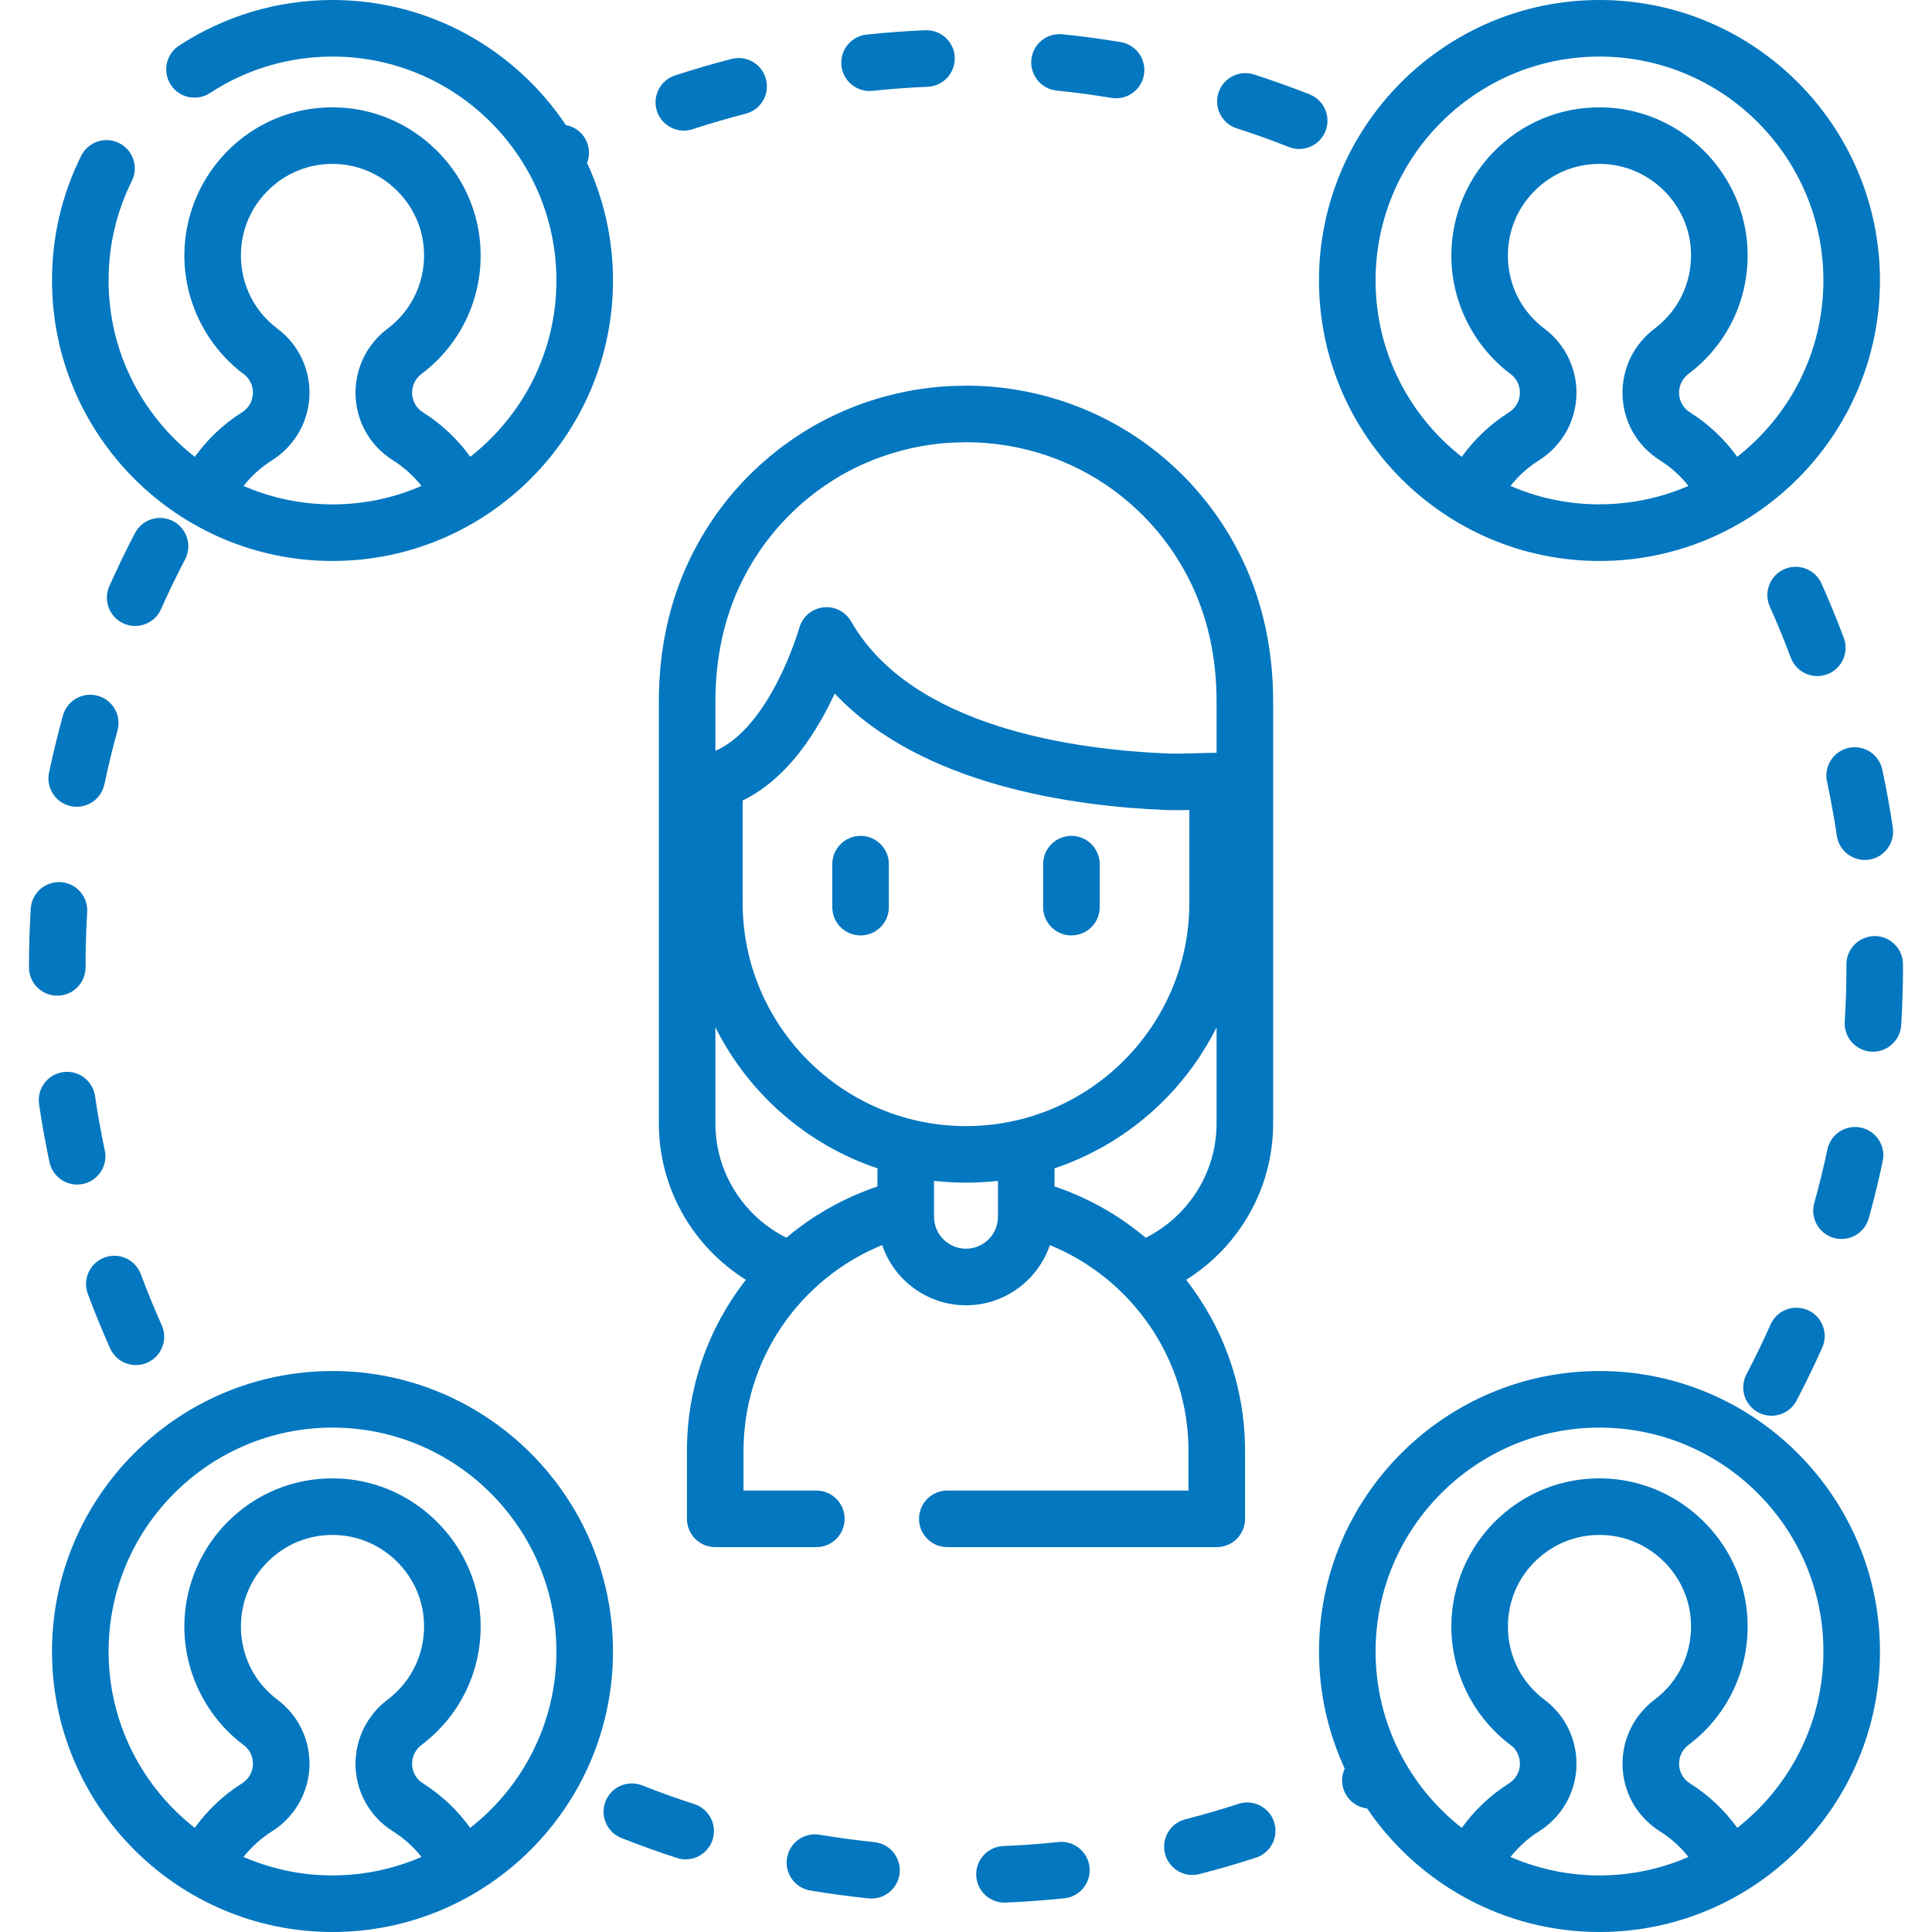 <svg width="100" height="100" viewBox="0 0 100 100" fill="none" xmlns="http://www.w3.org/2000/svg">
<path d="M7.289 65.95C7.006 65.192 6.163 64.807 5.406 65.09C4.648 65.373 4.263 66.216 4.546 66.973C4.898 67.918 5.286 68.865 5.699 69.788C5.942 70.332 6.476 70.656 7.036 70.656C7.236 70.656 7.438 70.615 7.632 70.528C8.371 70.198 8.702 69.332 8.372 68.594C7.984 67.727 7.62 66.837 7.289 65.95Z" fill="#0377BF"/>
<path d="M92.693 34.043C92.913 34.631 93.471 34.994 94.064 34.994C94.234 34.994 94.408 34.964 94.577 34.901C95.334 34.617 95.718 33.773 95.435 33.016C95.08 32.07 94.691 31.124 94.279 30.203C93.948 29.465 93.082 29.135 92.344 29.466C91.606 29.796 91.276 30.663 91.607 31.4C91.994 32.265 92.36 33.154 92.693 34.043Z" fill="#0377BF"/>
<path d="M94.565 40.447C94.763 41.376 94.935 42.323 95.075 43.263C95.183 43.989 95.808 44.511 96.521 44.511C96.592 44.511 96.665 44.506 96.738 44.495C97.537 44.377 98.089 43.632 97.971 42.832C97.822 41.832 97.639 40.823 97.428 39.835C97.259 39.044 96.481 38.54 95.69 38.709C94.9 38.879 94.396 39.656 94.565 40.447Z" fill="#0377BF"/>
<path d="M5.424 59.544C5.227 58.615 5.056 57.668 4.918 56.728C4.8 55.928 4.056 55.376 3.256 55.493C2.457 55.611 1.904 56.355 2.022 57.155C2.169 58.155 2.351 59.164 2.561 60.153C2.707 60.841 3.315 61.313 3.991 61.313C4.092 61.313 4.194 61.302 4.297 61.281C5.088 61.112 5.593 60.335 5.424 59.544Z" fill="#0377BF"/>
<path d="M4.428 50.072L4.428 50.02C4.428 49.083 4.457 48.137 4.513 47.209C4.562 46.402 3.948 45.708 3.141 45.659C2.329 45.614 1.64 46.224 1.591 47.031C1.531 48.018 1.5 49.024 1.5 50.036L1.5 50.072C1.5 50.881 2.155 51.536 2.964 51.536C3.773 51.536 4.428 50.881 4.428 50.072Z" fill="#0377BF"/>
<path d="M6.402 32.274C6.595 32.36 6.797 32.4 6.996 32.4C7.557 32.4 8.092 32.076 8.334 31.531C8.72 30.662 9.14 29.794 9.58 28.951C9.955 28.234 9.677 27.35 8.96 26.975C8.244 26.602 7.36 26.878 6.985 27.595C6.516 28.492 6.07 29.417 5.659 30.342C5.33 31.08 5.663 31.945 6.402 32.274Z" fill="#0377BF"/>
<path d="M3.67 41.726C3.771 41.748 3.873 41.758 3.973 41.758C4.65 41.758 5.259 41.285 5.404 40.595C5.599 39.666 5.827 38.73 6.081 37.815C6.297 37.035 5.84 36.228 5.061 36.013C4.282 35.797 3.475 36.254 3.259 37.032C2.989 38.008 2.747 39.003 2.538 39.992C2.372 40.784 2.879 41.56 3.67 41.726Z" fill="#0377BF"/>
<path d="M47.892 1.565C46.881 1.608 45.859 1.684 44.855 1.79C44.051 1.875 43.468 2.596 43.553 3.4C43.633 4.151 44.268 4.71 45.007 4.71C45.059 4.71 45.11 4.707 45.163 4.702C46.106 4.602 47.066 4.531 48.017 4.491C48.825 4.456 49.452 3.773 49.417 2.965C49.383 2.158 48.696 1.529 47.892 1.565Z" fill="#0377BF"/>
<path d="M93.578 67.814C92.839 67.485 91.973 67.817 91.644 68.555C91.258 69.423 90.838 70.29 90.396 71.134C90.021 71.851 90.297 72.735 91.014 73.11C91.231 73.224 91.463 73.278 91.692 73.278C92.219 73.278 92.728 72.992 92.99 72.493C93.46 71.594 93.907 70.671 94.319 69.748C94.648 69.009 94.316 68.143 93.578 67.814Z" fill="#0377BF"/>
<path d="M98.499 49.916C98.499 49.107 97.844 48.452 97.035 48.452C96.227 48.452 95.571 49.107 95.571 49.916L95.572 50.02C95.572 50.972 95.542 51.935 95.483 52.882C95.433 53.689 96.047 54.383 96.854 54.433C96.885 54.435 96.915 54.436 96.946 54.436C97.713 54.436 98.357 53.839 98.405 53.063C98.468 52.056 98.499 51.032 98.499 50.012L98.499 49.916Z" fill="#0377BF"/>
<path d="M96.321 58.365C95.53 58.197 94.753 58.703 94.586 59.494C94.389 60.425 94.16 61.36 93.906 62.273C93.689 63.052 94.144 63.859 94.923 64.076C95.054 64.113 95.187 64.13 95.317 64.13C95.957 64.13 96.546 63.706 96.726 63.059C96.997 62.086 97.241 61.09 97.45 60.099C97.617 59.309 97.112 58.532 96.321 58.365Z" fill="#0377BF"/>
<path d="M67.784 4.885C66.841 4.513 65.874 4.167 64.91 3.856C64.141 3.607 63.316 4.03 63.067 4.799C62.819 5.569 63.242 6.394 64.011 6.642C64.916 6.934 65.824 7.259 66.709 7.608C66.886 7.678 67.067 7.711 67.246 7.711C67.829 7.711 68.381 7.359 68.608 6.784C68.905 6.032 68.535 5.182 67.784 4.885Z" fill="#0377BF"/>
<path d="M45.258 95.348C44.312 95.25 43.357 95.121 42.422 94.965C41.626 94.832 40.87 95.37 40.737 96.167C40.604 96.965 41.142 97.719 41.939 97.853C42.934 98.019 43.95 98.156 44.958 98.26C45.009 98.266 45.059 98.268 45.11 98.268C45.851 98.268 46.486 97.708 46.564 96.955C46.647 96.151 46.063 95.431 45.258 95.348Z" fill="#0377BF"/>
<path d="M54.786 95.343C53.843 95.442 52.883 95.512 51.931 95.552C51.123 95.585 50.496 96.268 50.53 97.076C50.562 97.862 51.211 98.478 51.991 98.478C52.012 98.478 52.033 98.478 52.053 98.477C53.065 98.434 54.087 98.36 55.09 98.256C55.894 98.172 56.478 97.452 56.394 96.648C56.31 95.844 55.593 95.26 54.786 95.343Z" fill="#0377BF"/>
<path d="M35.94 93.382C35.034 93.089 34.127 92.763 33.243 92.413C32.492 92.116 31.641 92.483 31.343 93.235C31.046 93.987 31.414 94.838 32.166 95.135C33.107 95.508 34.073 95.855 35.038 96.167C35.188 96.216 35.34 96.239 35.49 96.239C36.107 96.239 36.681 95.845 36.882 95.226C37.131 94.457 36.71 93.631 35.94 93.382Z" fill="#0377BF"/>
<path d="M37.866 3.051C36.886 3.303 35.902 3.59 34.941 3.904C34.172 4.155 33.752 4.981 34.003 5.75C34.205 6.368 34.778 6.76 35.395 6.76C35.545 6.76 35.698 6.737 35.849 6.687C36.752 6.393 37.676 6.123 38.596 5.886C39.379 5.684 39.85 4.886 39.648 4.103C39.447 3.321 38.65 2.849 37.866 3.051Z" fill="#0377BF"/>
<path d="M58.008 2.179C57.011 2.013 55.996 1.877 54.989 1.774C54.182 1.692 53.466 2.277 53.384 3.081C53.301 3.886 53.887 4.604 54.691 4.687C55.637 4.783 56.591 4.911 57.527 5.067C57.609 5.08 57.689 5.087 57.769 5.087C58.472 5.087 59.093 4.579 59.212 3.863C59.344 3.065 58.805 2.311 58.008 2.179Z" fill="#0377BF"/>
<path d="M64.102 93.368C63.198 93.662 62.274 93.93 61.355 94.166C60.571 94.367 60.099 95.164 60.3 95.947C60.47 96.609 61.065 97.048 61.717 97.048C61.837 97.048 61.959 97.033 62.082 97.002C63.06 96.751 64.044 96.465 65.007 96.152C65.776 95.902 66.197 95.076 65.947 94.308C65.697 93.539 64.871 93.118 64.102 93.368Z" fill="#0377BF"/>
<path d="M44.543 43.264C43.734 43.264 43.079 43.919 43.079 44.727V46.953C43.079 47.762 43.734 48.417 44.543 48.417C45.352 48.417 46.007 47.762 46.007 46.953V44.728C46.007 43.919 45.352 43.264 44.543 43.264Z" fill="#0377BF"/>
<path d="M55.456 43.264C54.648 43.264 53.992 43.919 53.992 44.727V46.953C53.992 47.762 54.648 48.417 55.456 48.417C56.265 48.417 56.92 47.762 56.92 46.953V44.728C56.92 43.919 56.265 43.264 55.456 43.264Z" fill="#0377BF"/>
<path d="M65.898 58.142V36.314C65.898 33.659 65.369 31.2 64.325 29.005C63.296 26.842 61.828 24.979 59.963 23.468C57.172 21.206 53.634 19.961 50 19.961C49.987 19.961 49.973 19.961 49.96 19.962L49.183 19.983C49.17 19.983 49.157 19.983 49.145 19.984C46.647 20.117 44.194 20.843 42.05 22.082C42.044 22.086 42.038 22.089 42.031 22.093C41.334 22.498 40.663 22.96 40.037 23.468C38.172 24.979 36.704 26.842 35.675 29.005C34.631 31.199 34.102 33.658 34.102 36.314V58.142C34.102 61.556 35.904 64.553 38.605 66.242C36.695 68.69 35.556 71.767 35.556 75.106V78.615C35.556 79.423 36.211 80.079 37.02 80.079H42.253C43.062 80.079 43.717 79.423 43.717 78.615C43.717 77.806 43.062 77.151 42.253 77.151H38.484V75.106C38.484 70.291 41.456 66.162 45.66 64.444C46.273 66.254 47.986 67.561 50 67.561C52.014 67.561 53.727 66.254 54.34 64.445C58.544 66.162 61.516 70.291 61.516 75.106V77.151H49.032C48.223 77.151 47.568 77.806 47.568 78.615C47.568 79.423 48.223 80.079 49.032 80.079H62.98C63.789 80.079 64.444 79.423 64.444 78.615V75.106C64.444 71.767 63.304 68.692 61.395 66.243C64.096 64.555 65.898 61.556 65.898 58.142ZM45.417 61.412C43.675 61.997 42.079 62.904 40.703 64.064C38.528 62.977 37.029 60.734 37.029 58.142V53.172C38.735 56.591 41.752 59.246 45.417 60.472V61.412H45.417ZM51.654 62.979C51.654 63.891 50.912 64.633 50 64.633C49.087 64.633 48.345 63.891 48.345 62.979V61.12C48.889 61.182 49.44 61.215 50 61.215C50.559 61.215 51.111 61.182 51.654 61.12V62.979ZM50 58.287C43.625 58.287 38.439 53.101 38.439 46.727V41.435C40.057 40.648 41.475 39.153 42.665 36.971C42.866 36.603 43.045 36.242 43.205 35.898C47.695 40.672 55.635 41.739 60.343 41.926C60.51 41.932 60.694 41.935 60.885 41.935C61.103 41.935 61.331 41.932 61.56 41.927V46.727C61.56 53.101 56.374 58.287 50 58.287ZM62.97 58.142C62.97 60.733 61.473 62.979 59.3 64.066C57.923 62.904 56.326 61.996 54.582 61.411V60.472C58.248 59.245 61.264 56.591 62.97 53.172V58.142ZM62.97 38.964C62.752 38.965 62.46 38.973 62.138 38.983C61.589 38.998 60.905 39.018 60.458 39.001C55.683 38.811 47.203 37.672 44.053 32.165C43.79 31.705 43.303 31.428 42.782 31.428C42.721 31.428 42.659 31.432 42.598 31.439C42.011 31.514 41.526 31.935 41.37 32.505C41.355 32.558 39.902 37.598 37.029 38.865V36.314C37.029 34.097 37.463 32.062 38.318 30.263C39.158 28.498 40.356 26.977 41.88 25.742C42.393 25.327 42.943 24.948 43.515 24.617C43.52 24.614 43.526 24.611 43.531 24.608C45.268 23.607 47.255 23.02 49.282 22.909L50.019 22.889C52.977 22.893 55.853 23.906 58.119 25.742C59.643 26.977 60.841 28.498 61.681 30.263C62.536 32.062 62.97 34.097 62.97 36.314V38.964Z" fill="#0377BF"/>
<path d="M30.387 8.435C30.529 8.064 30.523 7.639 30.332 7.256C30.119 6.828 29.723 6.552 29.287 6.472C26.681 2.573 22.241 0 17.21 0C14.375 0 11.627 0.818 9.264 2.365C8.588 2.808 8.399 3.716 8.842 4.392C9.285 5.069 10.192 5.257 10.869 4.815C12.753 3.58 14.946 2.928 17.21 2.928C23.601 2.928 28.8 8.127 28.8 14.518C28.8 18.221 27.052 21.521 24.341 23.644C23.683 22.733 22.857 21.949 21.89 21.341C21.539 21.12 21.329 20.739 21.329 20.323C21.329 20.136 21.373 19.953 21.455 19.786C21.542 19.614 21.663 19.469 21.817 19.354C23.942 17.756 25.076 15.215 24.849 12.558C24.533 8.836 21.482 5.834 17.751 5.575C15.598 5.428 13.549 6.152 11.979 7.618C10.43 9.064 9.542 11.107 9.542 13.225C9.542 15.635 10.696 17.934 12.628 19.374C12.919 19.591 13.092 19.945 13.092 20.323C13.092 20.526 13.04 20.727 12.944 20.902C12.844 21.081 12.701 21.233 12.527 21.342C11.562 21.951 10.739 22.735 10.082 23.647C7.369 21.524 5.62 18.222 5.62 14.518C5.62 12.708 6.025 10.975 6.824 9.368C7.184 8.644 6.888 7.765 6.164 7.405C5.44 7.046 4.562 7.341 4.202 8.065C3.2 10.081 2.692 12.252 2.692 14.518C2.692 22.523 9.205 29.036 17.21 29.036C25.215 29.036 31.728 22.523 31.728 14.518C31.728 12.346 31.245 10.286 30.387 8.435ZM12.789 25.229C12.753 25.215 12.717 25.2 12.681 25.186C12.655 25.175 12.63 25.162 12.604 25.151C13.016 24.63 13.516 24.18 14.086 23.821C14.674 23.452 15.164 22.934 15.505 22.32C15.842 21.711 16.02 21.02 16.02 20.323C16.02 19.026 15.407 17.794 14.379 17.027C13.166 16.123 12.47 14.737 12.47 13.225C12.47 11.897 13.005 10.665 13.977 9.758C14.947 8.853 16.216 8.402 17.549 8.496C19.853 8.656 21.737 10.509 21.933 12.806C22.073 14.453 21.372 16.026 20.058 17.014C19.549 17.395 19.129 17.898 18.838 18.475C18.552 19.049 18.401 19.688 18.401 20.323C18.401 21.753 19.123 23.06 20.332 23.82C20.904 24.18 21.404 24.63 21.816 25.151C21.815 25.149 21.679 25.21 21.667 25.216C20.294 25.79 18.789 26.108 17.21 26.108C15.645 26.108 14.152 25.794 12.789 25.229Z" fill="#0377BF"/>
<path d="M82.788 0C74.783 0 68.27 6.513 68.27 14.518C68.27 22.523 74.783 29.036 82.788 29.036C90.794 29.036 97.306 22.523 97.306 14.518C97.306 6.513 90.794 0 82.788 0ZM78.331 25.215C78.281 25.194 78.232 25.173 78.183 25.151C78.595 24.63 79.094 24.18 79.664 23.821C80.252 23.452 80.742 22.934 81.084 22.32C81.42 21.71 81.598 21.02 81.598 20.323C81.598 19.026 80.985 17.794 79.957 17.027C78.744 16.123 78.048 14.737 78.048 13.225C78.048 11.897 78.584 10.665 79.555 9.758C80.526 8.853 81.795 8.403 83.128 8.496C85.431 8.656 87.315 10.509 87.511 12.806C87.651 14.453 86.95 16.026 85.636 17.014C85.128 17.395 84.708 17.898 84.416 18.475C84.13 19.049 83.98 19.688 83.98 20.323C83.98 21.753 84.702 23.06 85.91 23.82C86.482 24.18 86.982 24.63 87.394 25.151C87.393 25.149 87.263 25.209 87.252 25.213C84.927 26.187 82.284 26.368 79.857 25.732C79.337 25.596 78.826 25.422 78.331 25.215ZM89.919 23.644C89.261 22.733 88.435 21.949 87.469 21.341C87.117 21.12 86.907 20.739 86.907 20.323C86.907 20.136 86.951 19.953 87.033 19.787C87.12 19.615 87.242 19.469 87.395 19.354C89.52 17.756 90.654 15.215 90.428 12.558C90.111 8.836 87.06 5.834 83.33 5.575C81.175 5.428 79.127 6.153 77.557 7.618C76.009 9.064 75.121 11.107 75.121 13.225C75.121 15.635 76.275 17.933 78.207 19.374C78.497 19.591 78.67 19.945 78.67 20.323C78.67 20.526 78.619 20.728 78.523 20.901C78.423 21.081 78.279 21.233 78.106 21.342C77.141 21.951 76.316 22.734 75.658 23.645C72.947 21.521 71.199 18.221 71.199 14.518C71.199 8.127 76.398 2.928 82.789 2.928C89.18 2.928 94.379 8.127 94.379 14.518C94.379 18.221 92.631 21.521 89.919 23.644Z" fill="#0377BF"/>
<path d="M17.21 70.964C9.205 70.964 2.692 77.477 2.692 85.482C2.692 93.487 9.205 100 17.21 100C25.215 100 31.728 93.487 31.728 85.482C31.728 77.477 25.215 70.964 17.21 70.964ZM12.837 96.213C12.785 96.192 12.732 96.171 12.681 96.15C12.655 96.139 12.63 96.126 12.604 96.115C13.016 95.594 13.516 95.144 14.086 94.785C14.674 94.415 15.164 93.898 15.505 93.284C15.842 92.675 16.02 91.984 16.02 91.287C16.02 89.99 15.407 88.758 14.379 87.991C13.166 87.087 12.47 85.701 12.47 84.189C12.47 82.861 13.005 81.629 13.977 80.722C14.947 79.816 16.216 79.367 17.549 79.46C19.853 79.62 21.737 81.473 21.933 83.77C22.073 85.416 21.372 86.99 20.058 87.978C19.549 88.359 19.129 88.862 18.838 89.439C18.552 90.013 18.401 90.652 18.401 91.287C18.401 92.717 19.123 94.024 20.332 94.784C20.904 95.144 21.404 95.594 21.816 96.115C21.643 96.19 21.47 96.262 21.291 96.328C21.17 96.373 21.048 96.416 20.926 96.458C19.758 96.854 18.51 97.072 17.21 97.072C15.663 97.072 14.187 96.765 12.837 96.213ZM24.338 94.611C23.681 93.699 22.857 92.914 21.891 92.305C21.539 92.084 21.329 91.704 21.329 91.287C21.329 91.1 21.373 90.917 21.456 90.751C21.542 90.579 21.664 90.433 21.817 90.318C23.942 88.72 25.076 86.179 24.85 83.522C24.533 79.8 21.482 76.798 17.751 76.539C15.598 76.392 13.549 77.116 11.979 78.582C10.431 80.028 9.542 82.072 9.542 84.189C9.542 86.599 10.696 88.898 12.629 90.338C12.919 90.555 13.092 90.909 13.092 91.287C13.092 91.49 13.04 91.692 12.944 91.866C12.845 92.045 12.701 92.197 12.527 92.306C11.562 92.915 10.737 93.698 10.08 94.609C7.368 92.485 5.621 89.185 5.621 85.482C5.621 79.091 10.82 73.892 17.21 73.892C23.601 73.892 28.8 79.091 28.8 85.482C28.8 89.186 27.051 92.488 24.338 94.611Z" fill="#0377BF"/>
<path d="M82.79 70.964C74.784 70.964 68.272 77.477 68.272 85.482C68.272 87.644 68.75 89.696 69.602 91.542C69.423 91.93 69.415 92.393 69.62 92.805C69.849 93.266 70.288 93.551 70.763 93.606C73.376 97.461 77.792 100 82.79 100C90.795 100 97.307 93.487 97.307 85.482C97.307 77.477 90.795 70.964 82.79 70.964ZM78.398 96.208C78.353 96.189 78.308 96.17 78.263 96.151C78.236 96.14 78.21 96.127 78.184 96.115C78.596 95.594 79.095 95.144 79.665 94.785C80.253 94.416 80.743 93.898 81.085 93.284C81.421 92.674 81.599 91.984 81.599 91.287C81.599 89.99 80.986 88.758 79.958 87.991C78.745 87.087 78.049 85.701 78.049 84.189C78.049 82.861 78.585 81.629 79.556 80.722C80.527 79.817 81.796 79.367 83.129 79.46C85.432 79.62 87.316 81.473 87.512 83.77C87.652 85.417 86.951 86.99 85.637 87.978C85.129 88.359 84.709 88.862 84.417 89.439C84.131 90.013 83.981 90.652 83.981 91.287C83.981 92.717 84.703 94.024 85.911 94.784C86.483 95.144 86.983 95.594 87.395 96.115C87.392 96.111 87.208 96.195 87.198 96.199C85.838 96.76 84.35 97.072 82.79 97.072C82.584 97.072 82.378 97.067 82.173 97.056C81.492 97.02 80.814 96.923 80.15 96.768C79.554 96.627 78.965 96.439 78.398 96.208ZM89.921 94.609C89.262 93.697 88.436 92.914 87.47 92.305C87.118 92.084 86.908 91.704 86.908 91.287C86.908 91.1 86.952 90.917 87.034 90.751C87.121 90.579 87.243 90.433 87.396 90.318C89.521 88.72 90.655 86.18 90.429 83.522C90.112 79.8 87.061 76.798 83.331 76.539C81.176 76.392 79.128 77.117 77.558 78.582C76.01 80.028 75.122 82.072 75.122 84.19C75.122 86.599 76.276 88.898 78.208 90.338C78.498 90.555 78.671 90.91 78.671 91.287C78.671 91.49 78.62 91.692 78.524 91.865C78.424 92.045 78.28 92.197 78.106 92.307C77.142 92.915 76.319 93.7 75.662 94.612C72.949 92.488 71.2 89.187 71.2 85.482C71.2 79.091 76.399 73.892 82.79 73.892C89.18 73.892 94.38 79.091 94.38 85.482C94.379 89.185 92.632 92.485 89.921 94.609Z" fill="#0377BF"/>
</svg>
